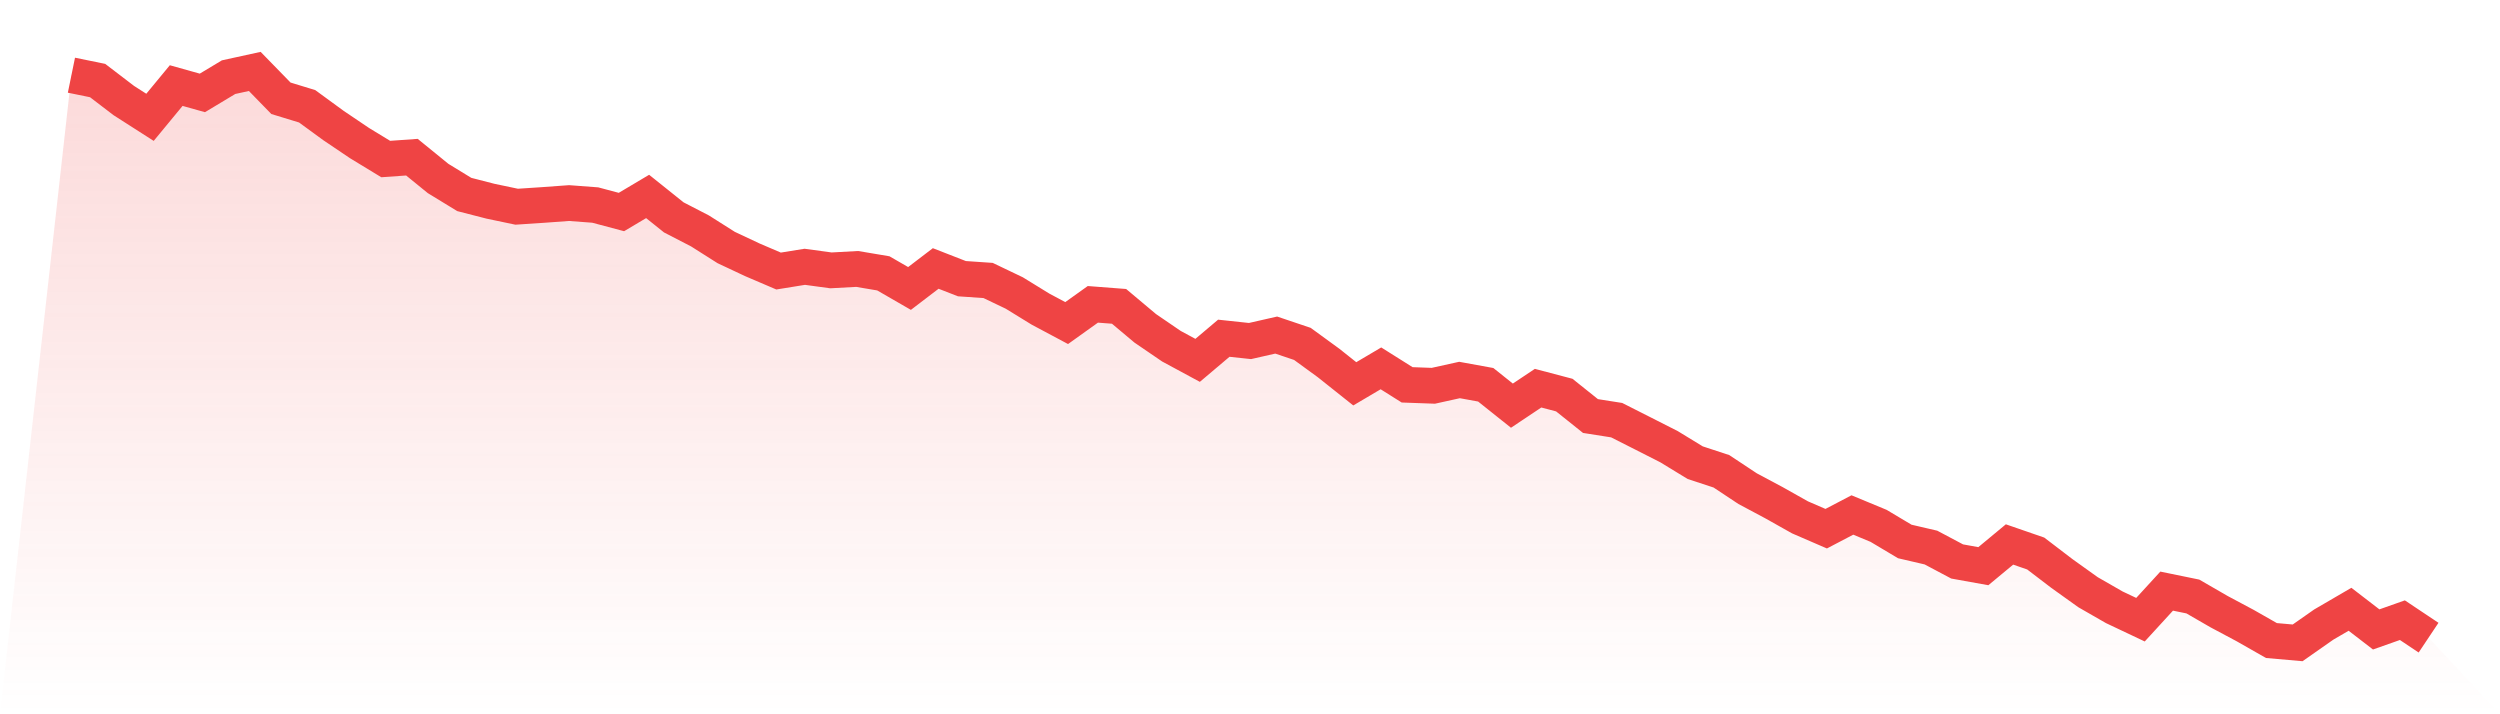 <svg viewBox="0 0 140 40" xmlns="http://www.w3.org/2000/svg">
<defs>
<linearGradient id="gradient" x1="0" x2="0" y1="0" y2="1">
<stop offset="0%" stop-color="#ef4444" stop-opacity="0.2"/>
<stop offset="100%" stop-color="#ef4444" stop-opacity="0"/>
</linearGradient>
</defs>
<path d="M4,4.211 L4,4.211 L5.467,4.511 L6.933,5.631 L8.4,6.57 L9.867,4.792 L11.333,5.203 L12.8,4.321 L14.267,4 L15.733,5.504 L17.2,5.952 L18.667,7.024 L20.133,8.013 L21.6,8.906 L23.067,8.802 L24.533,9.995 L26,10.891 L27.467,11.268 L28.933,11.576 L30.4,11.479 L31.867,11.372 L33.333,11.482 L34.8,11.873 L36.267,11.001 L37.733,12.174 L39.2,12.932 L40.667,13.861 L42.133,14.55 L43.6,15.178 L45.067,14.941 L46.533,15.141 L48,15.061 L49.467,15.308 L50.933,16.154 L52.4,15.034 L53.867,15.606 L55.333,15.706 L56.8,16.408 L58.267,17.31 L59.733,18.092 L61.2,17.043 L62.667,17.156 L64.133,18.386 L65.6,19.388 L67.067,20.18 L68.533,18.941 L70,19.098 L71.467,18.764 L72.933,19.258 L74.4,20.327 L75.867,21.494 L77.333,20.628 L78.8,21.551 L80.267,21.604 L81.733,21.28 L83.2,21.547 L84.667,22.717 L86.133,21.738 L87.6,22.125 L89.067,23.298 L90.533,23.529 L92,24.271 L93.467,25.016 L94.933,25.911 L96.4,26.393 L97.867,27.365 L99.333,28.147 L100.8,28.972 L102.267,29.607 L103.733,28.839 L105.2,29.447 L106.667,30.322 L108.133,30.663 L109.6,31.442 L111.067,31.706 L112.533,30.49 L114,30.997 L115.467,32.117 L116.933,33.166 L118.4,34.008 L119.867,34.703 L121.333,33.103 L122.8,33.404 L124.267,34.252 L125.733,35.034 L127.2,35.87 L128.667,36 L130.133,34.974 L131.6,34.119 L133.067,35.248 L134.533,34.73 L136,35.709 L140,40 L0,40 z" fill="url(#gradient)"/>
<path d="M4,4.211 L4,4.211 L5.467,4.511 L6.933,5.631 L8.4,6.57 L9.867,4.792 L11.333,5.203 L12.8,4.321 L14.267,4 L15.733,5.504 L17.2,5.952 L18.667,7.024 L20.133,8.013 L21.6,8.906 L23.067,8.802 L24.533,9.995 L26,10.891 L27.467,11.268 L28.933,11.576 L30.4,11.479 L31.867,11.372 L33.333,11.482 L34.8,11.873 L36.267,11.001 L37.733,12.174 L39.2,12.932 L40.667,13.861 L42.133,14.55 L43.6,15.178 L45.067,14.941 L46.533,15.141 L48,15.061 L49.467,15.308 L50.933,16.154 L52.4,15.034 L53.867,15.606 L55.333,15.706 L56.8,16.408 L58.267,17.31 L59.733,18.092 L61.2,17.043 L62.667,17.156 L64.133,18.386 L65.6,19.388 L67.067,20.18 L68.533,18.941 L70,19.098 L71.467,18.764 L72.933,19.258 L74.4,20.327 L75.867,21.494 L77.333,20.628 L78.8,21.551 L80.267,21.604 L81.733,21.28 L83.2,21.547 L84.667,22.717 L86.133,21.738 L87.6,22.125 L89.067,23.298 L90.533,23.529 L92,24.271 L93.467,25.016 L94.933,25.911 L96.4,26.393 L97.867,27.365 L99.333,28.147 L100.8,28.972 L102.267,29.607 L103.733,28.839 L105.2,29.447 L106.667,30.322 L108.133,30.663 L109.6,31.442 L111.067,31.706 L112.533,30.49 L114,30.997 L115.467,32.117 L116.933,33.166 L118.4,34.008 L119.867,34.703 L121.333,33.103 L122.8,33.404 L124.267,34.252 L125.733,35.034 L127.2,35.87 L128.667,36 L130.133,34.974 L131.6,34.119 L133.067,35.248 L134.533,34.73 L136,35.709" fill="none" stroke="#ef4444" stroke-width="2"/>
</svg>